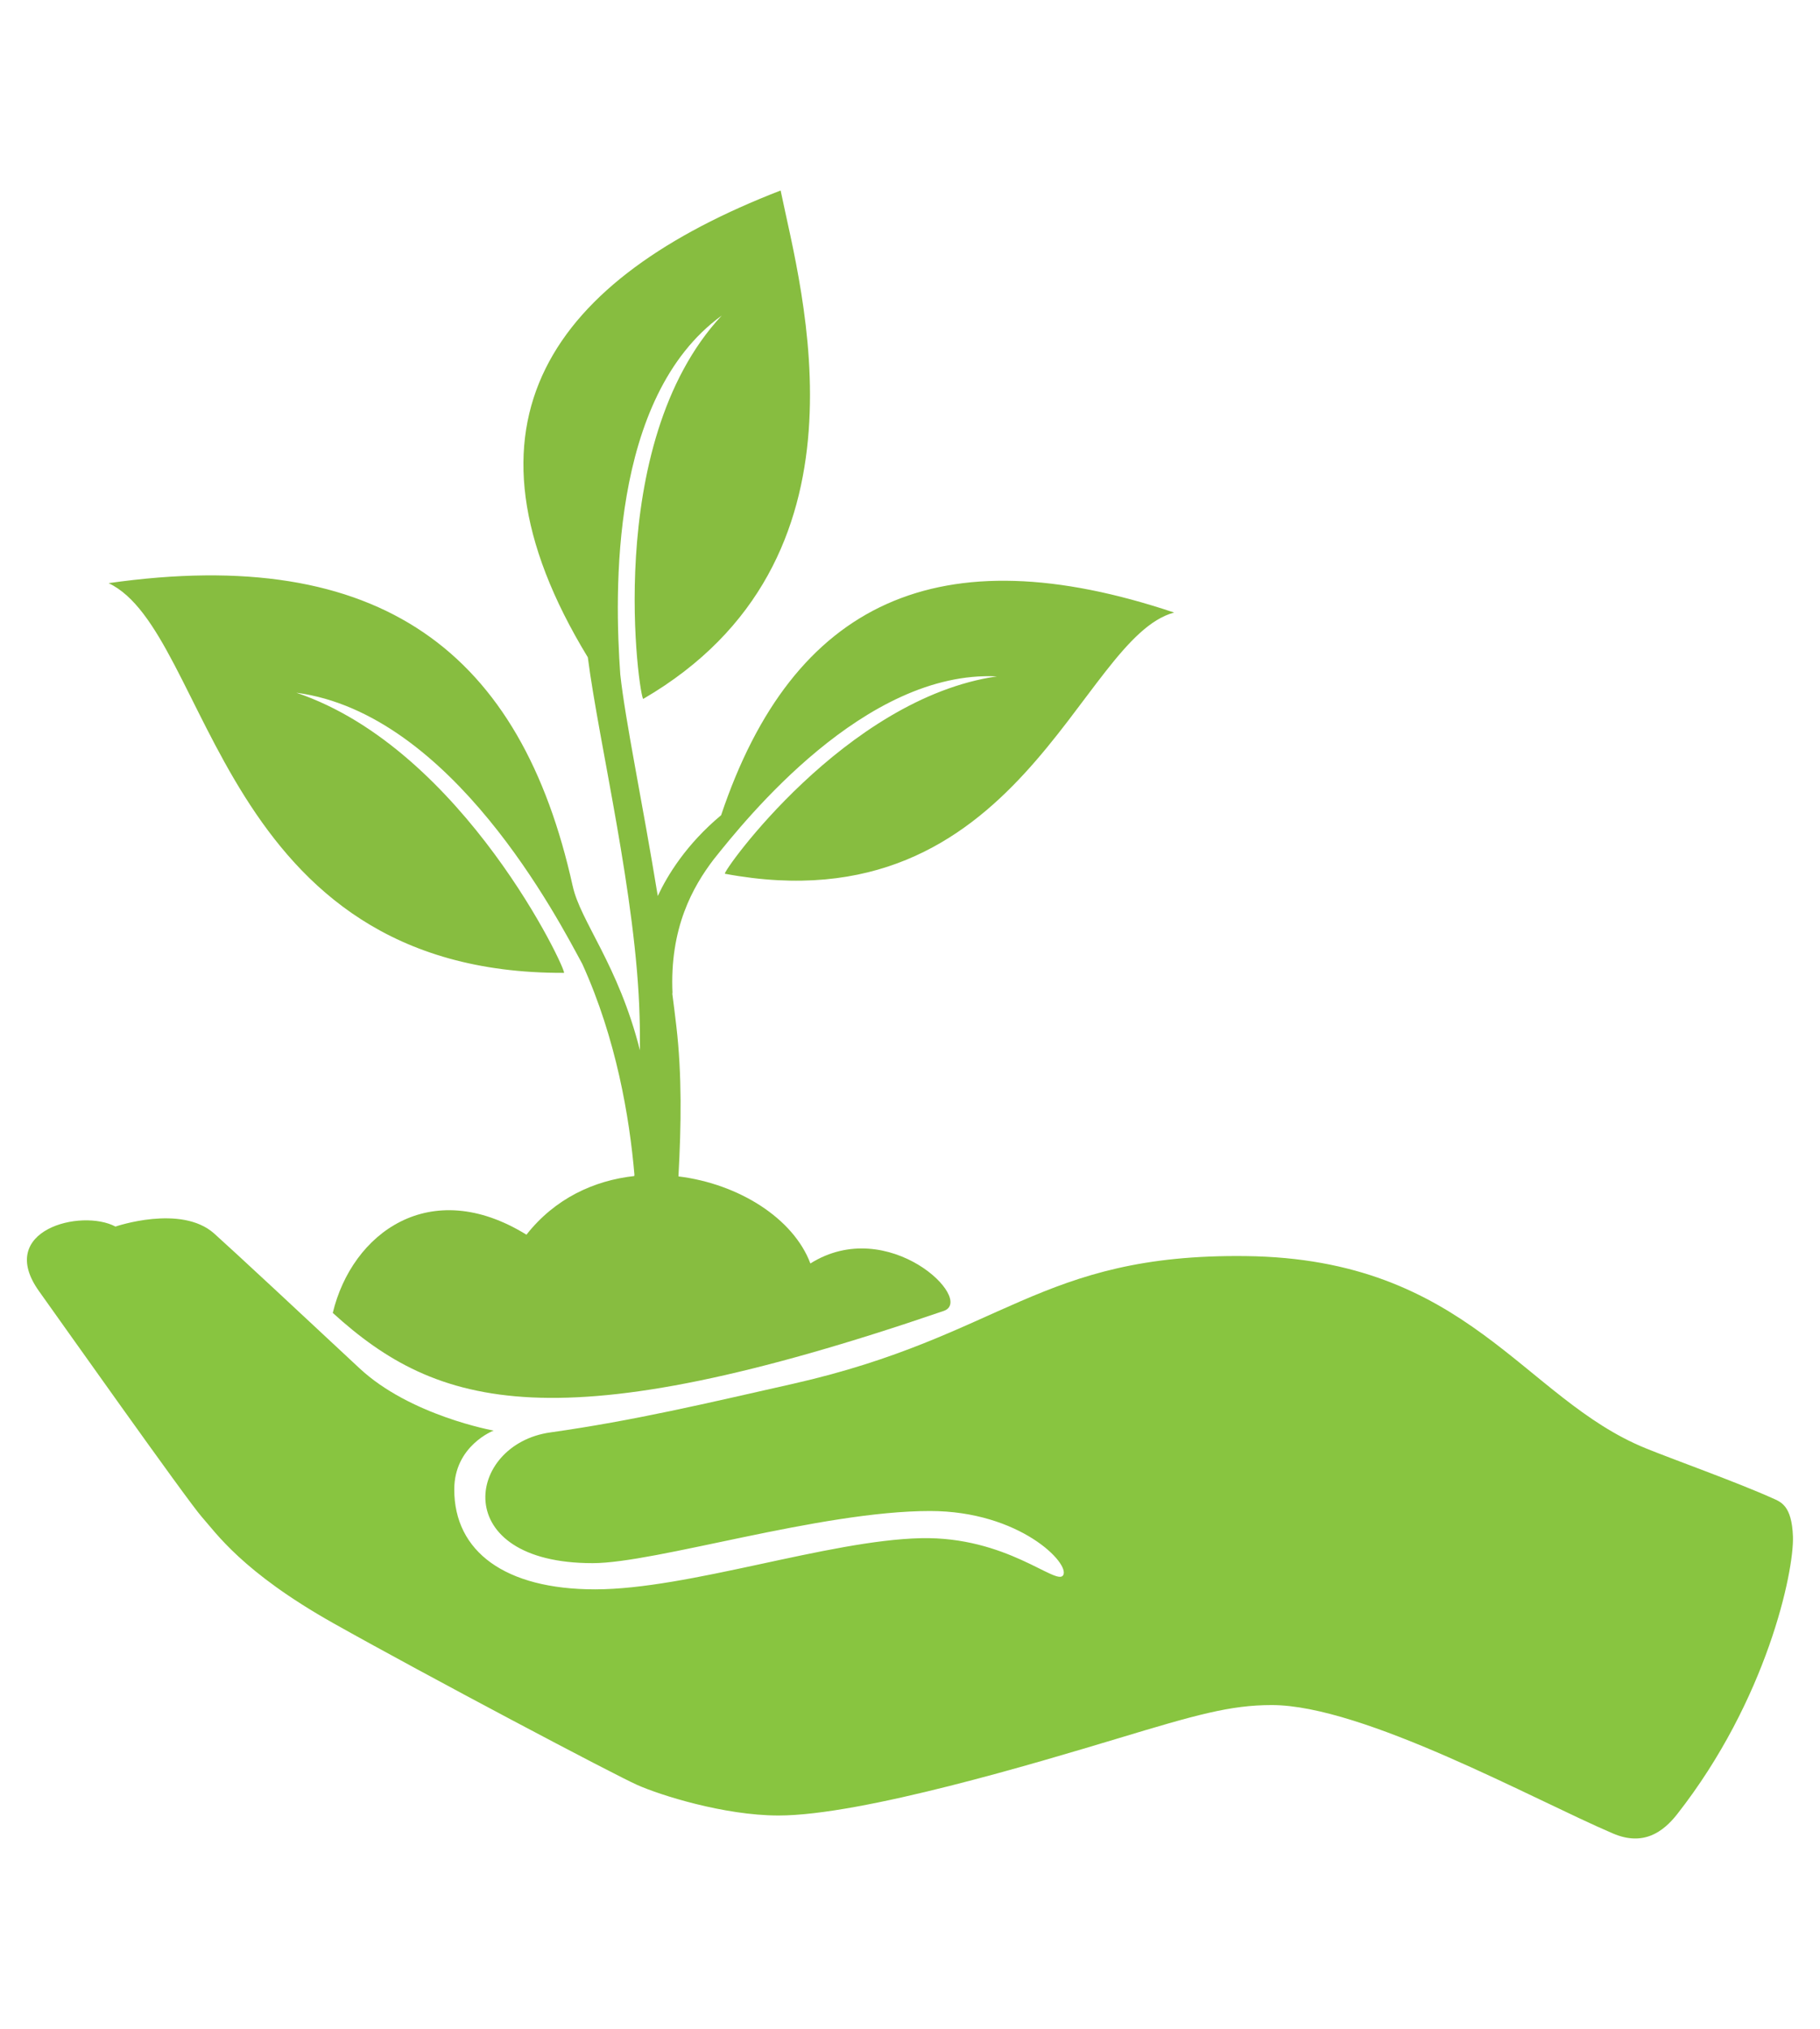 <?xml version="1.0" encoding="utf-8"?>
<!-- Generator: Adobe Illustrator 28.1.0, SVG Export Plug-In . SVG Version: 6.00 Build 0)  -->
<svg version="1.1" id="Layer_1" xmlns="http://www.w3.org/2000/svg" xmlns:xlink="http://www.w3.org/1999/xlink" x="0px" y="0px"
	 viewBox="0 0 148 165" style="enable-background:new 0 0 148 165;" xml:space="preserve">
<style type="text/css">
	.st0{fill:#87BD40;}
	.st1{fill:#88C540;}
</style>
<g>
	<path class="st0" d="M45.86,79.11c-28.18,0.1-28.68-27.75-37.03-31.69c22.18-3.17,33.55,5.66,37.74,24.63l0-0.01
		c0.62,2.88,3.71,6.4,5.47,13.37c0-0.91,0-1.83-0.03-2.76c-0.26-9.72-3.3-22.16-4.21-29.2c-11.65-19.13-2.74-30.83,15.68-37.96
		c1.68,8.22,8.13,30.1-11.17,41.34c-0.28,0.16-3.43-20.65,6.38-31.17c-9.15,6.64-8.71,22.65-8.25,29.18
		c0.42,3.84,1.78,10.25,3.05,18.02c0.77-1.66,2.31-4.2,5.15-6.57c5.86-17.46,17.8-22.86,36.84-16.48
		c-7.74,2.05-12.51,25.73-36.53,21.24C58.67,70.98,68.72,56.79,81.07,55c-10.74-0.52-20.44,11.63-23.04,14.89
		c-1.66,2.18-3.6,5.55-3.34,10.92l-0.03-0.1c0.12,0.9,0.23,1.82,0.34,2.74c0.46,3.94,0.4,8.05,0.17,12.21
		c4.88,0.6,9.34,3.39,10.73,7.08c6.34-3.98,13.44,2.97,10.84,3.86c-31.55,10.81-41.18,7.89-49.68,0.16
		c1.56-6.49,7.91-11.2,15.75-6.36c2.32-2.95,5.5-4.41,8.77-4.77c0-0.04,0.01-0.08,0.01-0.12c-0.4-4.64-1.47-11.03-4.24-17.13
		C45.41,74.8,36.77,58.02,24.1,56.33C37.73,60.93,46.18,79.11,45.86,79.11"/>
	<path class="st1" d="M144.14,121.83c-2.86-1.29-8.26-3.22-10.31-4.06c-9.98-4.06-14.44-15.42-32.53-15.63
		c-16.83-0.2-19.66,6.5-36.79,10.38c-7.14,1.61-12.9,2.99-19.76,3.96c-6.85,0.96-8.33,10.63,3.44,10.63
		c5.14,0,18.51-4.24,27.44-4.24c7.29,0,11.43,4.29,10.82,5.23c-0.56,0.86-4.59-3.18-11.57-3.02c-7.51,0.17-18.91,4.16-26.49,4.16
		c-7.33,0-11.45-3.08-11.45-8.12c0-3.57,3.2-4.79,3.2-4.79s-6.8-1.22-10.92-5.08c-4.14-3.87-10.33-9.63-11.81-10.95
		c-2.69-2.39-8.02-0.56-8.02-0.56c-2.79-1.48-9.76,0.29-6.22,5.25c1.33,1.86,12.11,17.1,13.24,18.36c1.13,1.26,3.26,4.46,10.71,8.65
		c7.45,4.19,22.91,12.36,24.71,13.15c1.79,0.8,7.02,2.48,11.48,2.48c6.78,0,21.15-4.33,27.54-6.25c6.39-1.93,9.18-2.73,12.57-2.73
		c7.45,0,21.38,7.73,27.74,10.44c2.49,1.07,4.1-0.14,5.22-1.56c7.3-9.31,9.51-19.72,9.42-22.58
		C145.71,122.4,144.8,122.13,144.14,121.83"/>
</g>
</svg>
